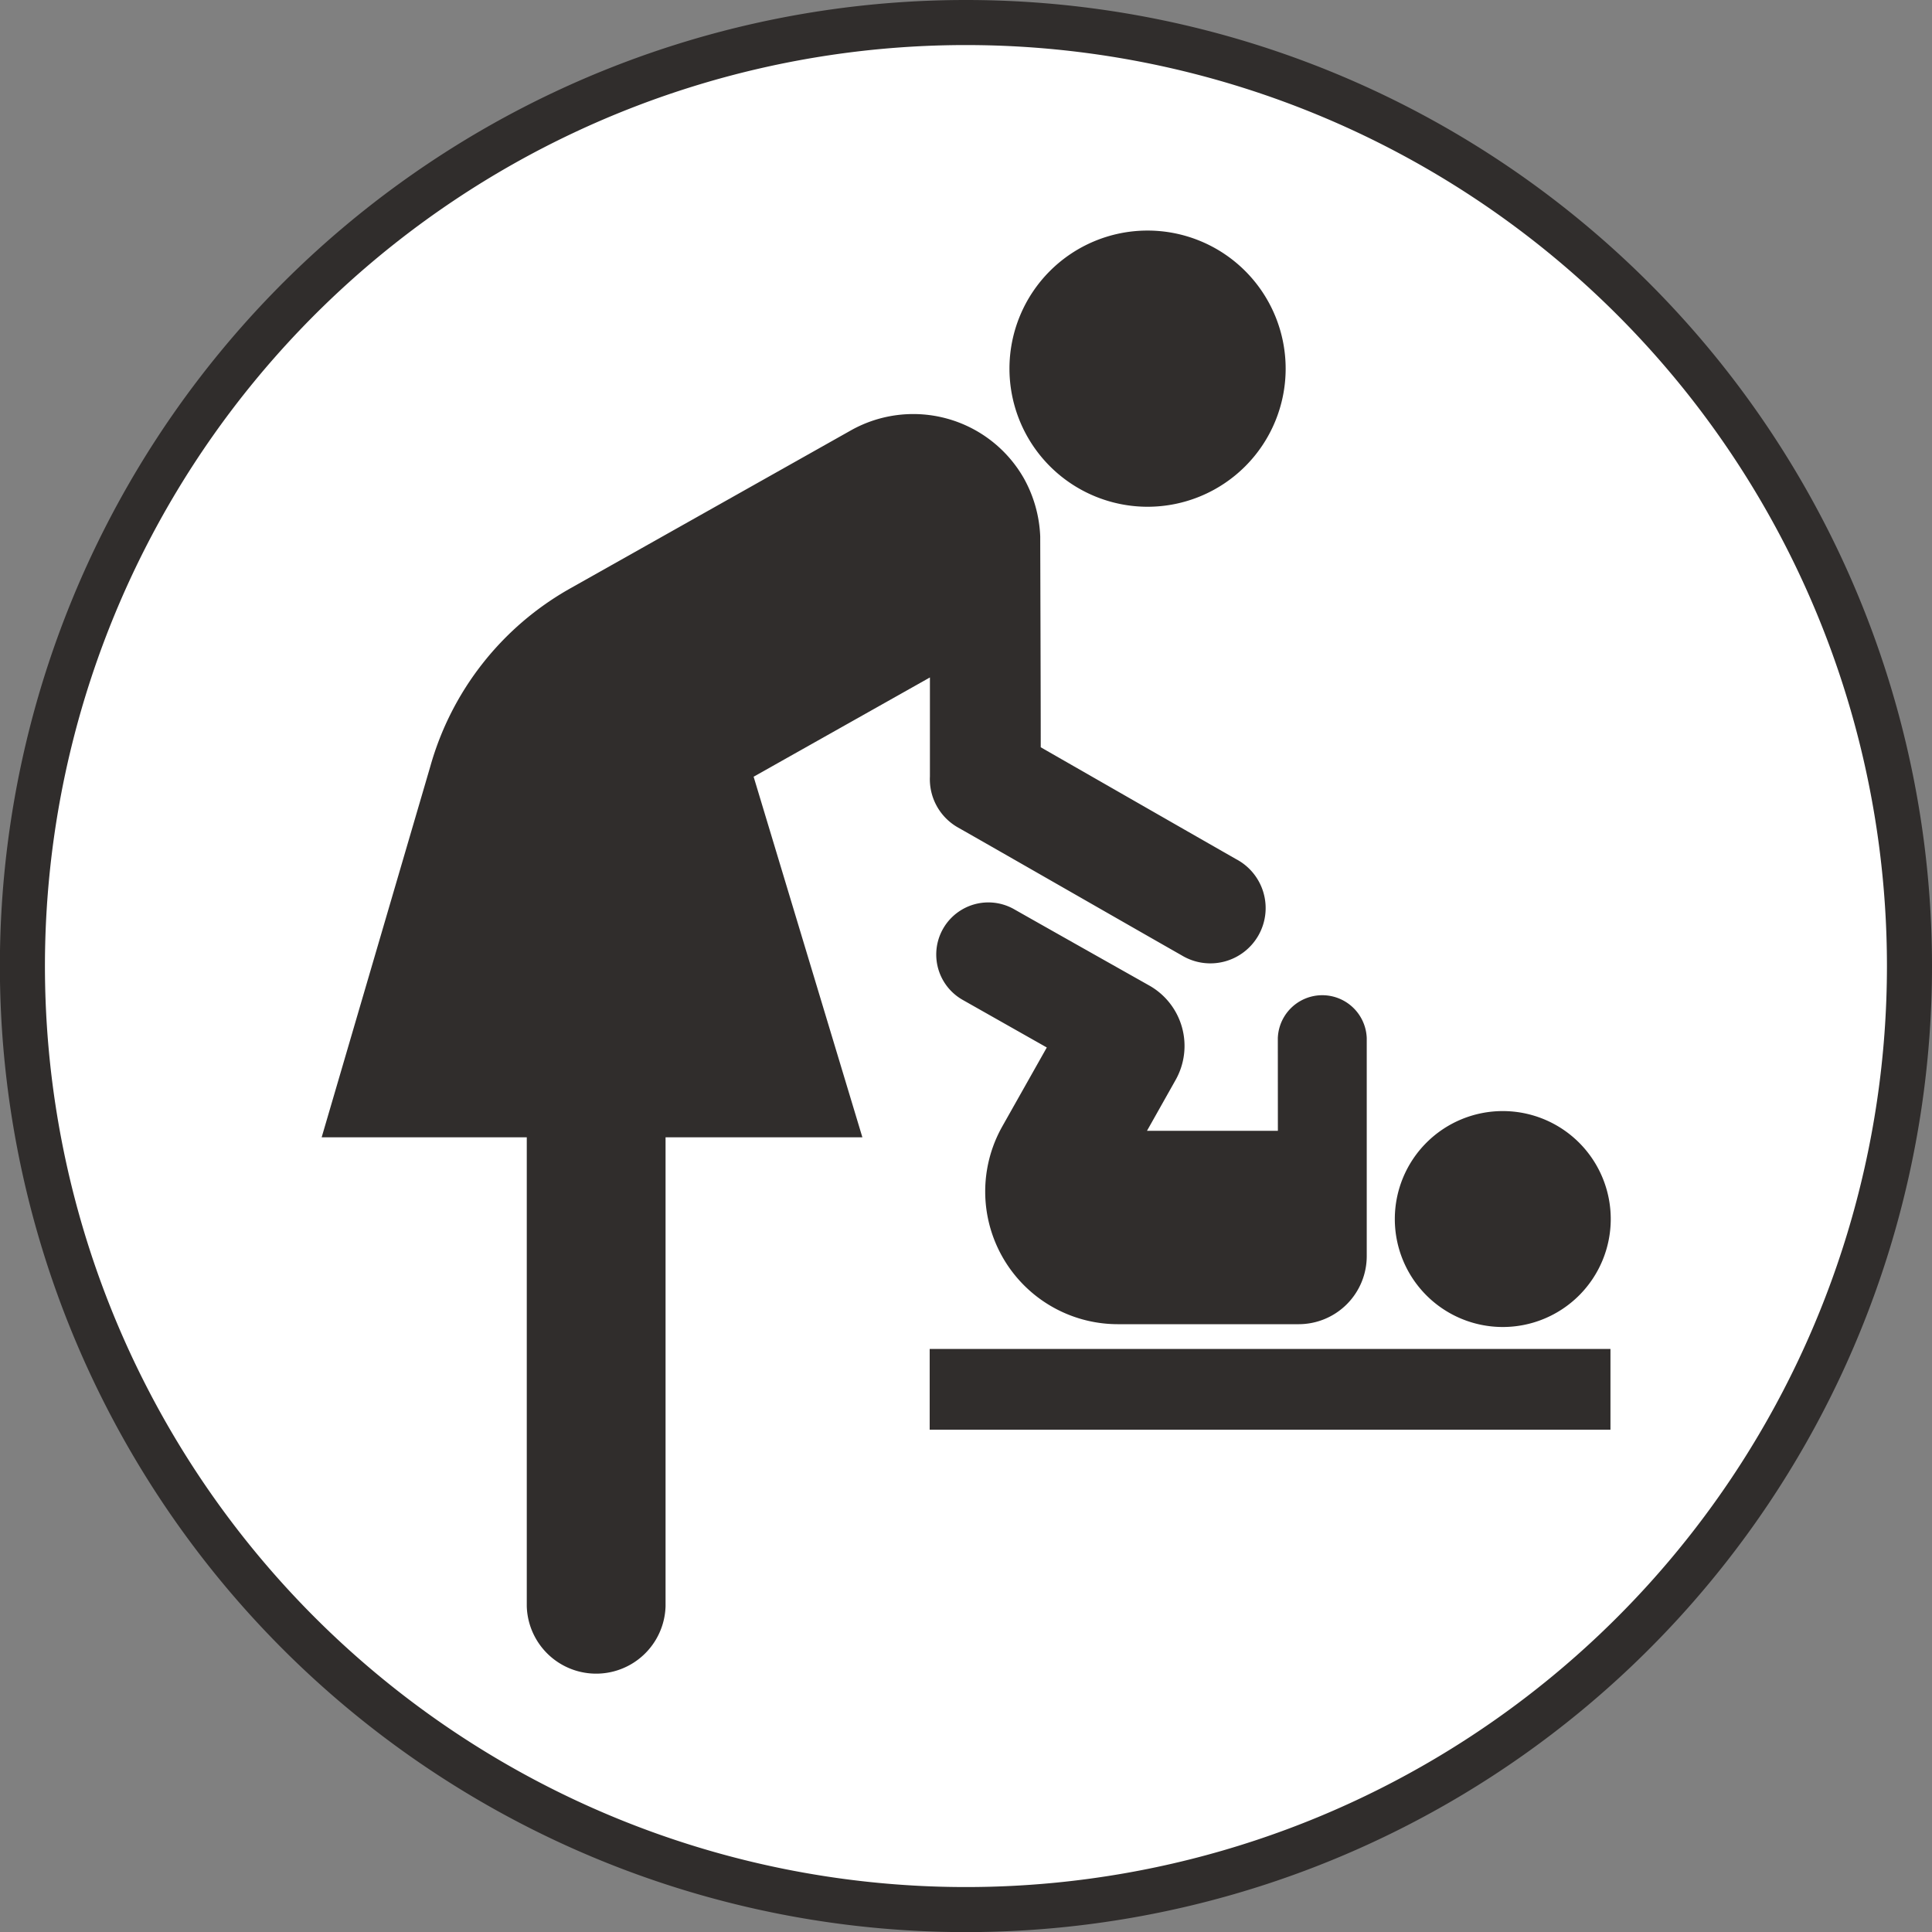 <svg xmlns="http://www.w3.org/2000/svg" width="33.786" height="33.788" viewBox="0 0 33.786 33.788">
  <rect x="0" y="0" width="33.786" height="33.788" fill="#808080" stroke="none"/>
  <g id="グループ_18319" data-name="グループ 18319" transform="translate(-786.077 -764.558)">
    <path id="パス_45430" data-name="パス 45430" d="M819.469,781.452a16.5,16.5,0,1,1-16.5-16.5,16.5,16.5,0,0,1,16.5,16.5" fill="#fff"/>
    <path id="パス_45431" data-name="パス 45431" d="M819.469,781.452a16.5,16.5,0,1,1-16.5-16.5A16.5,16.5,0,0,1,819.469,781.452Z" fill="none" stroke="#302d2c" stroke-miterlimit="10" stroke-width="0.788"/>
    <rect id="長方形_5281" data-name="長方形 5281" width="11.905" height="1.412" transform="translate(802.335 788.148)" fill="#302d2c"/>
    <path id="パス_45432" data-name="パス 45432" d="M796.98,775.16l3.083-1.736v1.733a.97.97,0,0,0,.491.891c.512.289,3.178,1.819,3.912,2.236a.967.967,0,1,0,.951-1.683c-.427-.243-2.367-1.355-3.416-1.956,0-1.061-.009-3.51-.009-3.688h0a2.271,2.271,0,0,0-.283-1.01,2.226,2.226,0,0,0-3.029-.843l-4.918,2.769a5.178,5.178,0,0,0-2.436,3.107l-1.9,6.486h3.587v8.2a1.214,1.214,0,0,0,2.427,0v-8.2h3.442Z" transform="translate(2.276 2.981)" fill="#302d2c"/>
    <path id="パス_45433" data-name="パス 45433" d="M798.63,771.836a2.415,2.415,0,1,0-2.417-2.416,2.417,2.417,0,0,0,2.417,2.416" transform="translate(7.517 1.584)" fill="#302d2c"/>
    <path id="パス_45434" data-name="パス 45434" d="M801.906,779.474a1.888,1.888,0,1,0-1.888-1.888,1.888,1.888,0,0,0,1.888,1.888" transform="translate(10.451 8.29)" fill="#302d2c"/>
    <path id="パス_45435" data-name="パス 45435" d="M801.465,777.631h-2.289l.5-.888a1.213,1.213,0,0,0-.461-1.653s-1.674-.943-2.363-1.334a.911.911,0,0,0-.9,1.585l1.472.833-.776,1.376a2.32,2.32,0,0,0,2.018,3.463h3.162a1.191,1.191,0,0,0,1.191-1.19V776.01a.778.778,0,0,0-1.555,0Z" transform="translate(6.959 6.702)" fill="#302d2c"/>
  </g>
</svg>
